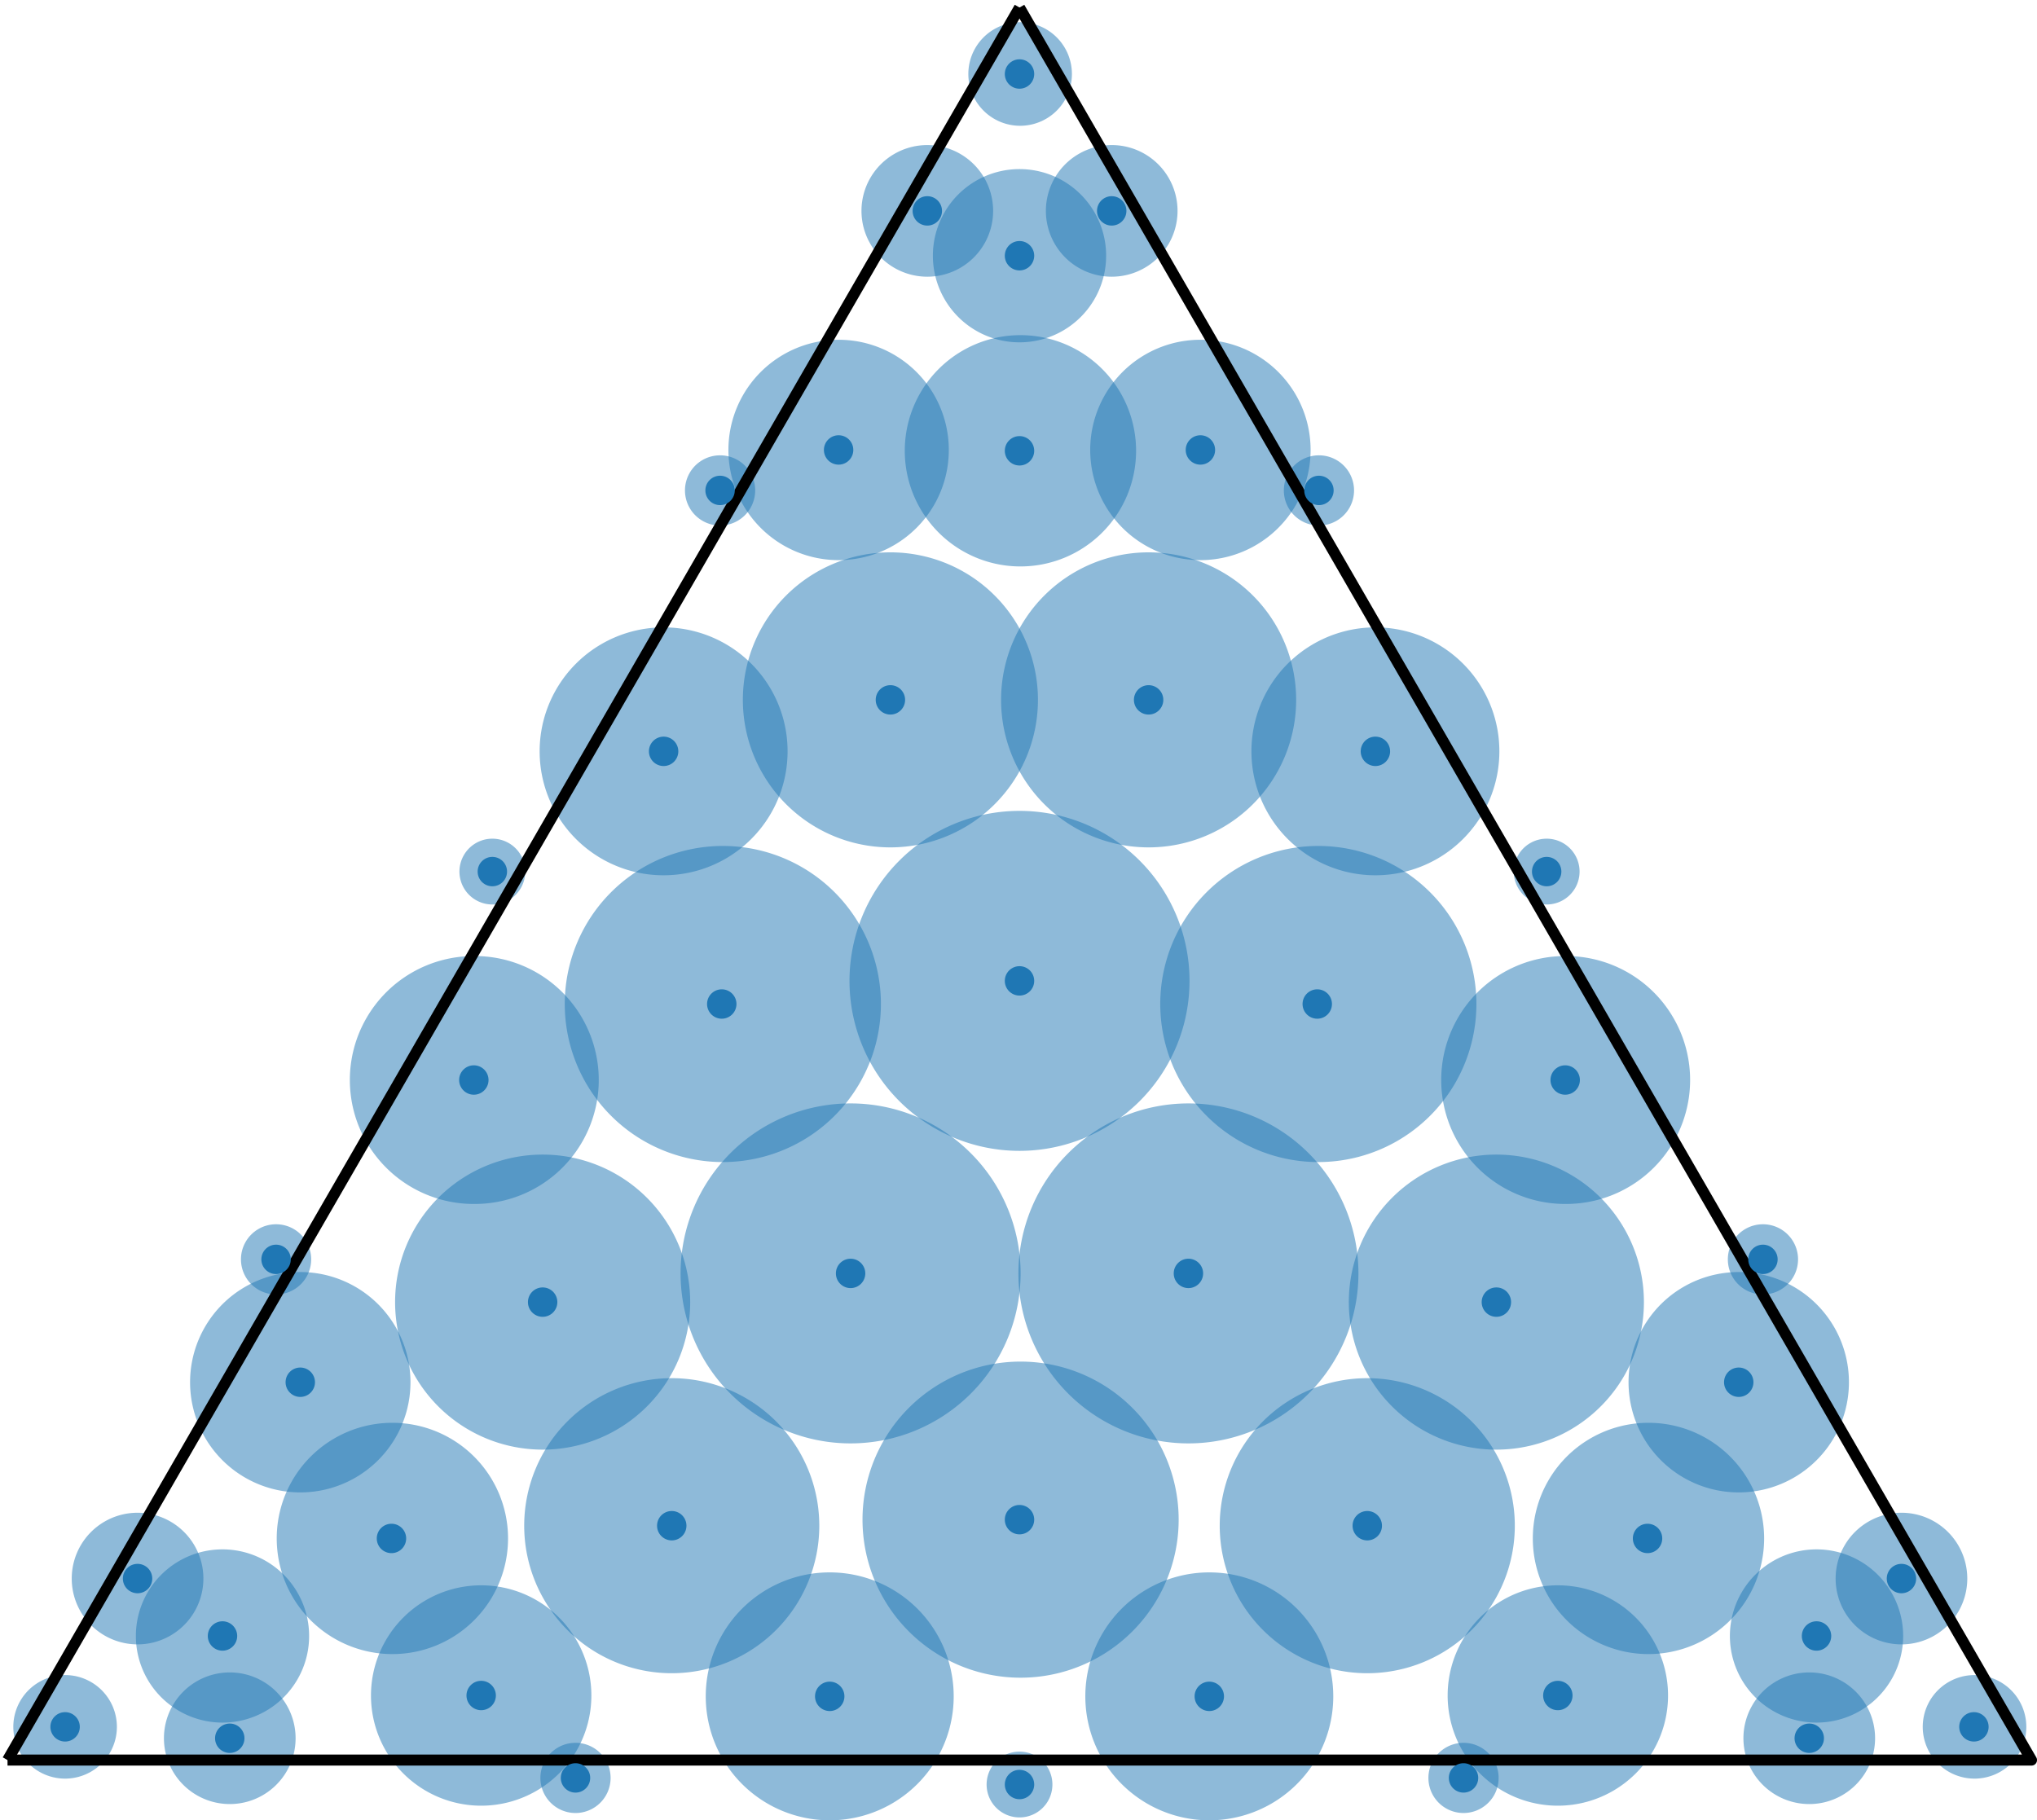 <svg xmlns="http://www.w3.org/2000/svg" xmlns:xlink="http://www.w3.org/1999/xlink" id="svg2917" width="369.703" height="330.419" version="1.1" viewBox="0 0 277.277 247.814"><defs id="defs2515"><style id="style2513" type="text/css">*{stroke-linecap:butt;stroke-linejoin:round}</style></defs><g id="figure_1" transform="translate(-39.784 -11.071)"><g id="axes_1"><g id="patch_2"><path id="path2517" fill="#1f77b4" d="M178.56 258.494a4.478 4.478 0 1 0 0-8.956 4.478 4.478 0 0 0 0 8.956z" clip-path="url(#p76fb840ca1)" opacity=".5"/></g><g id="patch_3"><path id="path2520" fill="#1f77b4" d="M178.56 239.472a21.517 21.517 0 1 0 0-43.033 21.517 21.517 0 0 0 0 43.033z" clip-path="url(#p76fb840ca1)" opacity=".5"/></g><g id="patch_4"><path id="path2523" fill="#1f77b4" d="M178.56 167.748a23.142 23.142 0 1 0 0-46.284 23.142 23.142 0 0 0 0 46.284z" clip-path="url(#p76fb840ca1)" opacity=".5"/></g><g id="patch_5"><path id="path2526" fill="#1f77b4" d="M178.56 88.185a15.743 15.743 0 1 0 0-31.485 15.743 15.743 0 0 0 0 31.485z" clip-path="url(#p76fb840ca1)" opacity=".5"/></g><g id="patch_6"><path id="path2529" fill="#1f77b4" d="M178.56 57.676a11.792 11.792 0 1 0 0-23.584 11.792 11.792 0 0 0 0 23.584z" clip-path="url(#p76fb840ca1)" opacity=".5"/></g><g id="patch_7"><path id="path2532" fill="#1f77b4" d="M178.56 28.194a7.049 7.049 0 1 0 0-14.097 7.049 7.049 0 0 0 0 14.097z" clip-path="url(#p76fb840ca1)" opacity=".5"/></g><g id="patch_8"><path id="path2535" fill="#1f77b4" d="M106.803 134.207a4.478 4.478 0 1 0 0-8.957 4.478 4.478 0 0 0 0 8.957z" clip-path="url(#p76fb840ca1)" opacity=".5"/></g><g id="patch_9"><path id="path2538" fill="#1f77b4" d="M138.03 169.274a21.517 21.517 0 1 0 0-43.033 21.517 21.517 0 0 0 0 43.033z" clip-path="url(#p76fb840ca1)" opacity=".5"/></g><g id="patch_10"><path id="path2541" fill="#1f77b4" d="M201.553 207.574a23.142 23.142 0 1 0 0-46.284 23.142 23.142 0 0 0 0 46.284z" clip-path="url(#p76fb840ca1)" opacity=".5"/></g><g id="patch_11"><path id="path2544" fill="#1f77b4" d="M264.05 236.257a15.743 15.743 0 1 0-.001-31.485 15.743 15.743 0 0 0 0 31.485z" clip-path="url(#p76fb840ca1)" opacity=".5"/></g><g id="patch_12"><path id="path2547" fill="#1f77b4" d="M287.05 245.586a11.792 11.792 0 1 0 0-23.584 11.792 11.792 0 0 0 0 23.584z" clip-path="url(#p76fb840ca1)" opacity=".5"/></g><g id="patch_13"><path id="path2550" fill="#1f77b4" d="M308.474 253.212a7.049 7.049 0 1 0 0-14.097 7.049 7.049 0 0 0 0 14.097z" clip-path="url(#p76fb840ca1)" opacity=".5"/></g><g id="patch_14"><path id="path2553" fill="#1f77b4" d="M250.317 134.207a4.478 4.478 0 1 0 0-8.957 4.478 4.478 0 0 0 0 8.957z" clip-path="url(#p76fb840ca1)" opacity=".5"/></g><g id="patch_15"><path id="path2556" fill="#1f77b4" d="M219.09 169.274a21.517 21.517 0 1 0-.002-43.033 21.517 21.517 0 0 0 .001 43.033z" clip-path="url(#p76fb840ca1)" opacity=".5"/></g><g id="patch_16"><path id="path2559" fill="#1f77b4" d="M155.567 207.574a23.142 23.142 0 1 0-.001-46.284 23.142 23.142 0 0 0 0 46.284z" clip-path="url(#p76fb840ca1)" opacity=".5"/></g><g id="patch_17"><path id="path2562" fill="#1f77b4" d="M93.07 236.257a15.743 15.743 0 1 0 0-31.485 15.743 15.743 0 0 0 0 31.485z" clip-path="url(#p76fb840ca1)" opacity=".5"/></g><g id="patch_18"><path id="path2565" fill="#1f77b4" d="M70.07 245.586a11.792 11.792 0 1 0 0-23.584 11.792 11.792 0 0 0 0 23.584z" clip-path="url(#p76fb840ca1)" opacity=".5"/></g><g id="patch_19"><path id="path2568" fill="#1f77b4" d="M48.646 253.212a7.049 7.049 0 1 0 0-14.098 7.049 7.049 0 0 0 0 14.098z" clip-path="url(#p76fb840ca1)" opacity=".5"/></g><g id="patch_20"><path id="path2571" fill="#1f77b4" d="M196.134 126.433a20.083 20.083 0 1 0 0-40.166 20.083 20.083 0 0 0 0 40.166z" clip-path="url(#p76fb840ca1)" opacity=".5"/></g><g id="patch_21"><path id="path2574" fill="#1f77b4" d="M252.838 174.977a16.875 16.875 0 1 0 0-33.749 16.875 16.875 0 0 0 0 33.75z" clip-path="url(#p76fb840ca1)" opacity=".5"/></g><g id="patch_22"><path id="path2577" fill="#1f77b4" d="M219.319 82.615a4.778 4.778 0 1 0 0-9.556 4.778 4.778 0 0 0 0 9.556z" clip-path="url(#p76fb840ca1)" opacity=".5"/></g><g id="patch_23"><path id="path2580" fill="#1f77b4" d="M203.184 87.327a15 15 0 1 0 0-30 15 15 0 0 0 0 30z" clip-path="url(#p76fb840ca1)" opacity=".5"/></g><g id="patch_24"><path id="path2583" fill="#1f77b4" d="M191.111 48.741a8.96 8.96 0 1 0 0-17.92 8.96 8.96 0 0 0 0 17.92z" clip-path="url(#p76fb840ca1)" opacity=".5"/></g><g id="patch_25"><path id="path2586" fill="#1f77b4" d="M113.649 208.424a20.083 20.083 0 1 0-.001-40.167 20.083 20.083 0 0 0 0 40.167z" clip-path="url(#p76fb840ca1)" opacity=".5"/></g><g id="patch_26"><path id="path2589" fill="#1f77b4" d="M130.116 130.232a16.875 16.875 0 1 0-.001-33.75 16.875 16.875 0 0 0 0 33.75z" clip-path="url(#p76fb840ca1)" opacity=".5"/></g><g id="patch_27"><path id="path2592" fill="#1f77b4" d="M77.363 187.298a4.778 4.778 0 1 0 0-9.556 4.778 4.778 0 0 0 0 9.556z" clip-path="url(#p76fb840ca1)" opacity=".5"/></g><g id="patch_28"><path id="path2595" fill="#1f77b4" d="M80.658 214.248a15 15 0 1 0 0-30 15 15 0 0 0 0 30z" clip-path="url(#p76fb840ca1)" opacity=".5"/></g><g id="patch_29"><path id="path2598" fill="#1f77b4" d="M58.509 234.936a8.96 8.96 0 1 0 0-17.92 8.96 8.96 0 0 0 0 17.92z" clip-path="url(#p76fb840ca1)" opacity=".5"/></g><g id="patch_30"><path id="path2601" fill="#1f77b4" d="M225.897 238.863a20.083 20.083 0 1 0 0-40.167 20.083 20.083 0 0 0 0 40.167z" clip-path="url(#p76fb840ca1)" opacity=".5"/></g><g id="patch_31"><path id="path2604" fill="#1f77b4" d="M152.726 258.886a16.875 16.875 0 1 0 0-33.75 16.875 16.875 0 0 0 0 33.75z" clip-path="url(#p76fb840ca1)" opacity=".5"/></g><g id="patch_32"><path id="path2607" fill="#1f77b4" d="M238.999 257.894a4.778 4.778 0 1 0 0-9.556 4.778 4.778 0 0 0 0 9.556z" clip-path="url(#p76fb840ca1)" opacity=".5"/></g><g id="patch_33"><path id="path2610" fill="#1f77b4" d="M251.838 256.897a15 15 0 1 0 0-30 15 15 0 0 0 0 30z" clip-path="url(#p76fb840ca1)" opacity=".5"/></g><g id="patch_34"><path id="path2613" fill="#1f77b4" d="M286.06 256.676a8.96 8.96 0 1 0 0-17.921 8.96 8.96 0 0 0 0 17.92z" clip-path="url(#p76fb840ca1)" opacity=".5"/></g><g id="patch_35"><path id="path2616" fill="#1f77b4" d="M160.986 126.433a20.083 20.083 0 1 0 0-40.166 20.083 20.083 0 0 0 0 40.166z" clip-path="url(#p76fb840ca1)" opacity=".5"/></g><g id="patch_36"><path id="path2619" fill="#1f77b4" d="M104.282 174.977a16.875 16.875 0 1 0-.001-33.749 16.875 16.875 0 0 0 0 33.75z" clip-path="url(#p76fb840ca1)" opacity=".5"/></g><g id="patch_37"><path id="path2622" fill="#1f77b4" d="M137.801 82.615a4.778 4.778 0 1 0 0-9.556 4.778 4.778 0 0 0 0 9.556z" clip-path="url(#p76fb840ca1)" opacity=".5"/></g><g id="patch_38"><path id="path2625" fill="#1f77b4" d="M153.936 87.327a15 15 0 1 0 0-30 15 15 0 0 0 0 30z" clip-path="url(#p76fb840ca1)" opacity=".5"/></g><g id="patch_39"><path id="path2628" fill="#1f77b4" d="M166.009 48.741a8.96 8.96 0 1 0 0-17.92 8.96 8.96 0 0 0 0 17.92z" clip-path="url(#p76fb840ca1)" opacity=".5"/></g><g id="patch_40"><path id="path2631" fill="#1f77b4" d="M131.223 238.863a20.083 20.083 0 1 0-.001-40.167 20.083 20.083 0 0 0 0 40.167z" clip-path="url(#p76fb840ca1)" opacity=".5"/></g><g id="patch_41"><path id="path2634" fill="#1f77b4" d="M204.394 258.886a16.875 16.875 0 1 0 0-33.75 16.875 16.875 0 0 0 0 33.75z" clip-path="url(#p76fb840ca1)" opacity=".5"/></g><g id="patch_42"><path id="path2637" fill="#1f77b4" d="M118.121 257.894a4.778 4.778 0 1 0 0-9.556 4.778 4.778 0 0 0 0 9.556z" clip-path="url(#p76fb840ca1)" opacity=".5"/></g><g id="patch_43"><path id="path2640" fill="#1f77b4" d="M105.282 256.897a15 15 0 1 0 0-30 15 15 0 0 0 0 30z" clip-path="url(#p76fb840ca1)" opacity=".5"/></g><g id="patch_44"><path id="path2643" fill="#1f77b4" d="M71.06 256.676a8.96 8.96 0 1 0 0-17.921 8.96 8.96 0 0 0 0 17.92z" clip-path="url(#p76fb840ca1)" opacity=".5"/></g><g id="patch_45"><path id="path2646" fill="#1f77b4" d="M243.471 208.424a20.083 20.083 0 1 0 0-40.167 20.083 20.083 0 0 0 0 40.167z" clip-path="url(#p76fb840ca1)" opacity=".5"/></g><g id="patch_46"><path id="path2649" fill="#1f77b4" d="M227.004 130.232a16.875 16.875 0 1 0 0-33.75 16.875 16.875 0 0 0 0 33.75z" clip-path="url(#p76fb840ca1)" opacity=".5"/></g><g id="patch_47"><path id="path2652" fill="#1f77b4" d="M279.757 187.298a4.778 4.778 0 1 0 0-9.556 4.778 4.778 0 0 0 0 9.556z" clip-path="url(#p76fb840ca1)" opacity=".5"/></g><g id="patch_48"><path id="path2655" fill="#1f77b4" d="M276.462 214.248a15 15 0 1 0 0-30 15 15 0 0 0 0 30z" clip-path="url(#p76fb840ca1)" opacity=".5"/></g><g id="patch_49"><path id="path2658" fill="#1f77b4" d="M298.611 234.936a8.96 8.96 0 1 0 0-17.92 8.96 8.96 0 0 0 0 17.92z" clip-path="url(#p76fb840ca1)" opacity=".5"/></g><g id="line2d_1"><path id="path2661" fill="none" stroke="#000" stroke-linecap="square" stroke-width="1.5" d="M40.808 250.689h275.504L178.56 12.096" clip-path="url(#p76fb840ca1)"/></g><g id="line2d_2"><path id="path2664" fill="none" stroke="#000" stroke-linecap="square" stroke-width="1.5" d="M178.56 12.096 40.808 250.689" clip-path="url(#p76fb840ca1)"/></g><g id="line2d_3"><defs id="defs2668"><path id="mcb63362aea" stroke="#1f77b4" d="M0 1.5a1.5 1.5 0 1 0 0-3 1.5 1.5 0 0 0 0 3z"/></defs><g id="g2672" clip-path="url(#p76fb840ca1)"><use xlink:href="#mcb63362aea" id="use2670" width="100%" height="100%" x="178.56" y="254.016" fill="#1f77b4" stroke="#1f77b4"/></g></g><g id="line2d_4"><g id="g2677" clip-path="url(#p76fb840ca1)"><use xlink:href="#mcb63362aea" id="use2675" width="100%" height="100%" x="178.56" y="217.957" fill="#1f77b4" stroke="#1f77b4"/></g></g><g id="line2d_5"><g id="g2682" clip-path="url(#p76fb840ca1)"><use xlink:href="#mcb63362aea" id="use2680" width="100%" height="100%" x="178.56" y="144.607" fill="#1f77b4" stroke="#1f77b4"/></g></g><g id="line2d_6"><g id="g2687" clip-path="url(#p76fb840ca1)"><use xlink:href="#mcb63362aea" id="use2685" width="100%" height="100%" x="178.56" y="72.443" fill="#1f77b4" stroke="#1f77b4"/></g></g><g id="line2d_7"><g id="g2692" clip-path="url(#p76fb840ca1)"><use xlink:href="#mcb63362aea" id="use2690" width="100%" height="100%" x="178.56" y="45.885" fill="#1f77b4" stroke="#1f77b4"/></g></g><g id="line2d_8"><g id="g2697" clip-path="url(#p76fb840ca1)"><use xlink:href="#mcb63362aea" id="use2695" width="100%" height="100%" x="178.56" y="21.146" fill="#1f77b4" stroke="#1f77b4"/></g></g><g id="line2d_9"><g id="g2702" clip-path="url(#p76fb840ca1)"><use xlink:href="#mcb63362aea" id="use2700" width="100%" height="100%" x="106.803" y="129.729" fill="#1f77b4" stroke="#1f77b4"/></g></g><g id="line2d_10"><g id="g2707" clip-path="url(#p76fb840ca1)"><use xlink:href="#mcb63362aea" id="use2705" width="100%" height="100%" x="138.031" y="147.758" fill="#1f77b4" stroke="#1f77b4"/></g></g><g id="line2d_11"><g id="g2712" clip-path="url(#p76fb840ca1)"><use xlink:href="#mcb63362aea" id="use2710" width="100%" height="100%" x="201.553" y="184.433" fill="#1f77b4" stroke="#1f77b4"/></g></g><g id="line2d_12"><g id="g2717" clip-path="url(#p76fb840ca1)"><use xlink:href="#mcb63362aea" id="use2715" width="100%" height="100%" x="264.049" y="220.515" fill="#1f77b4" stroke="#1f77b4"/></g></g><g id="line2d_13"><g id="g2722" clip-path="url(#p76fb840ca1)"><use xlink:href="#mcb63362aea" id="use2720" width="100%" height="100%" x="287.05" y="233.794" fill="#1f77b4" stroke="#1f77b4"/></g></g><g id="line2d_14"><g id="g2727" clip-path="url(#p76fb840ca1)"><use xlink:href="#mcb63362aea" id="use2725" width="100%" height="100%" x="308.474" y="246.164" fill="#1f77b4" stroke="#1f77b4"/></g></g><g id="line2d_15"><g id="g2732" clip-path="url(#p76fb840ca1)"><use xlink:href="#mcb63362aea" id="use2730" width="100%" height="100%" x="250.317" y="129.729" fill="#1f77b4" stroke="#1f77b4"/></g></g><g id="line2d_16"><g id="g2737" clip-path="url(#p76fb840ca1)"><use xlink:href="#mcb63362aea" id="use2735" width="100%" height="100%" x="219.089" y="147.758" fill="#1f77b4" stroke="#1f77b4"/></g></g><g id="line2d_17"><g id="g2742" clip-path="url(#p76fb840ca1)"><use xlink:href="#mcb63362aea" id="use2740" width="100%" height="100%" x="155.567" y="184.433" fill="#1f77b4" stroke="#1f77b4"/></g></g><g id="line2d_18"><g id="g2747" clip-path="url(#p76fb840ca1)"><use xlink:href="#mcb63362aea" id="use2745" width="100%" height="100%" x="93.071" y="220.515" fill="#1f77b4" stroke="#1f77b4"/></g></g><g id="line2d_19"><g id="g2752" clip-path="url(#p76fb840ca1)"><use xlink:href="#mcb63362aea" id="use2750" width="100%" height="100%" x="70.07" y="233.794" fill="#1f77b4" stroke="#1f77b4"/></g></g><g id="line2d_20"><g id="g2757" clip-path="url(#p76fb840ca1)"><use xlink:href="#mcb63362aea" id="use2755" width="100%" height="100%" x="48.646" y="246.164" fill="#1f77b4" stroke="#1f77b4"/></g></g><g id="line2d_21"><g id="g2762" clip-path="url(#p76fb840ca1)"><use xlink:href="#mcb63362aea" id="use2760" width="100%" height="100%" x="196.134" y="106.351" fill="#1f77b4" stroke="#1f77b4"/></g></g><g id="line2d_22"><g id="g2767" clip-path="url(#p76fb840ca1)"><use xlink:href="#mcb63362aea" id="use2765" width="100%" height="100%" x="252.838" y="158.104" fill="#1f77b4" stroke="#1f77b4"/></g></g><g id="line2d_23"><g id="g2772" clip-path="url(#p76fb840ca1)"><use xlink:href="#mcb63362aea" id="use2770" width="100%" height="100%" x="219.319" y="77.837" fill="#1f77b4" stroke="#1f77b4"/></g></g><g id="line2d_24"><g id="g2777" clip-path="url(#p76fb840ca1)"><use xlink:href="#mcb63362aea" id="use2775" width="100%" height="100%" x="203.184" y="72.327" fill="#1f77b4" stroke="#1f77b4"/></g></g><g id="line2d_25"><g id="g2782" clip-path="url(#p76fb840ca1)"><use xlink:href="#mcb63362aea" id="use2780" width="100%" height="100%" x="191.111" y="39.781" fill="#1f77b4" stroke="#1f77b4"/></g></g><g id="line2d_26"><g id="g2787" clip-path="url(#p76fb840ca1)"><use xlink:href="#mcb63362aea" id="use2785" width="100%" height="100%" x="113.649" y="188.342" fill="#1f77b4" stroke="#1f77b4"/></g></g><g id="line2d_27"><g id="g2792" clip-path="url(#p76fb840ca1)"><use xlink:href="#mcb63362aea" id="use2790" width="100%" height="100%" x="130.116" y="113.358" fill="#1f77b4" stroke="#1f77b4"/></g></g><g id="line2d_28"><g id="g2797" clip-path="url(#p76fb840ca1)"><use xlink:href="#mcb63362aea" id="use2795" width="100%" height="100%" x="77.363" y="182.52" fill="#1f77b4" stroke="#1f77b4"/></g></g><g id="line2d_29"><g id="g2802" clip-path="url(#p76fb840ca1)"><use xlink:href="#mcb63362aea" id="use2800" width="100%" height="100%" x="80.658" y="199.248" fill="#1f77b4" stroke="#1f77b4"/></g></g><g id="line2d_30"><g id="g2807" clip-path="url(#p76fb840ca1)"><use xlink:href="#mcb63362aea" id="use2805" width="100%" height="100%" x="58.509" y="225.976" fill="#1f77b4" stroke="#1f77b4"/></g></g><g id="line2d_31"><g id="g2812" clip-path="url(#p76fb840ca1)"><use xlink:href="#mcb63362aea" id="use2810" width="100%" height="100%" x="225.897" y="218.781" fill="#1f77b4" stroke="#1f77b4"/></g></g><g id="line2d_32"><g id="g2817" clip-path="url(#p76fb840ca1)"><use xlink:href="#mcb63362aea" id="use2815" width="100%" height="100%" x="152.726" y="242.012" fill="#1f77b4" stroke="#1f77b4"/></g></g><g id="line2d_33"><g id="g2822" clip-path="url(#p76fb840ca1)"><use xlink:href="#mcb63362aea" id="use2820" width="100%" height="100%" x="238.999" y="253.116" fill="#1f77b4" stroke="#1f77b4"/></g></g><g id="line2d_34"><g id="g2827" clip-path="url(#p76fb840ca1)"><use xlink:href="#mcb63362aea" id="use2825" width="100%" height="100%" x="251.838" y="241.898" fill="#1f77b4" stroke="#1f77b4"/></g></g><g id="line2d_35"><g id="g2832" clip-path="url(#p76fb840ca1)"><use xlink:href="#mcb63362aea" id="use2830" width="100%" height="100%" x="286.06" y="247.716" fill="#1f77b4" stroke="#1f77b4"/></g></g><g id="line2d_36"><g id="g2837" clip-path="url(#p76fb840ca1)"><use xlink:href="#mcb63362aea" id="use2835" width="100%" height="100%" x="160.986" y="106.351" fill="#1f77b4" stroke="#1f77b4"/></g></g><g id="line2d_37"><g id="g2842" clip-path="url(#p76fb840ca1)"><use xlink:href="#mcb63362aea" id="use2840" width="100%" height="100%" x="104.282" y="158.104" fill="#1f77b4" stroke="#1f77b4"/></g></g><g id="line2d_38"><g id="g2847" clip-path="url(#p76fb840ca1)"><use xlink:href="#mcb63362aea" id="use2845" width="100%" height="100%" x="137.801" y="77.837" fill="#1f77b4" stroke="#1f77b4"/></g></g><g id="line2d_39"><g id="g2852" clip-path="url(#p76fb840ca1)"><use xlink:href="#mcb63362aea" id="use2850" width="100%" height="100%" x="153.936" y="72.327" fill="#1f77b4" stroke="#1f77b4"/></g></g><g id="line2d_40"><g id="g2857" clip-path="url(#p76fb840ca1)"><use xlink:href="#mcb63362aea" id="use2855" width="100%" height="100%" x="166.009" y="39.781" fill="#1f77b4" stroke="#1f77b4"/></g></g><g id="line2d_41"><g id="g2862" clip-path="url(#p76fb840ca1)"><use xlink:href="#mcb63362aea" id="use2860" width="100%" height="100%" x="131.223" y="218.781" fill="#1f77b4" stroke="#1f77b4"/></g></g><g id="line2d_42"><g id="g2867" clip-path="url(#p76fb840ca1)"><use xlink:href="#mcb63362aea" id="use2865" width="100%" height="100%" x="204.394" y="242.012" fill="#1f77b4" stroke="#1f77b4"/></g></g><g id="line2d_43"><g id="g2872" clip-path="url(#p76fb840ca1)"><use xlink:href="#mcb63362aea" id="use2870" width="100%" height="100%" x="118.121" y="253.116" fill="#1f77b4" stroke="#1f77b4"/></g></g><g id="line2d_44"><g id="g2877" clip-path="url(#p76fb840ca1)"><use xlink:href="#mcb63362aea" id="use2875" width="100%" height="100%" x="105.282" y="241.898" fill="#1f77b4" stroke="#1f77b4"/></g></g><g id="line2d_45"><g id="g2882" clip-path="url(#p76fb840ca1)"><use xlink:href="#mcb63362aea" id="use2880" width="100%" height="100%" x="71.06" y="247.716" fill="#1f77b4" stroke="#1f77b4"/></g></g><g id="line2d_46"><g id="g2887" clip-path="url(#p76fb840ca1)"><use xlink:href="#mcb63362aea" id="use2885" width="100%" height="100%" x="243.471" y="188.342" fill="#1f77b4" stroke="#1f77b4"/></g></g><g id="line2d_47"><g id="g2892" clip-path="url(#p76fb840ca1)"><use xlink:href="#mcb63362aea" id="use2890" width="100%" height="100%" x="227.004" y="113.358" fill="#1f77b4" stroke="#1f77b4"/></g></g><g id="line2d_48"><g id="g2897" clip-path="url(#p76fb840ca1)"><use xlink:href="#mcb63362aea" id="use2895" width="100%" height="100%" x="279.757" y="182.52" fill="#1f77b4" stroke="#1f77b4"/></g></g><g id="line2d_49"><g id="g2902" clip-path="url(#p76fb840ca1)"><use xlink:href="#mcb63362aea" id="use2900" width="100%" height="100%" x="276.462" y="199.248" fill="#1f77b4" stroke="#1f77b4"/></g></g><g id="line2d_50"><g id="g2907" clip-path="url(#p76fb840ca1)"><use xlink:href="#mcb63362aea" id="use2905" width="100%" height="100%" x="298.611" y="225.976" fill="#1f77b4" stroke="#1f77b4"/></g></g></g></g><defs id="defs2915"><clipPath id="p76fb840ca1"><path id="rect2912" d="M0 0h357.12v266.112H0z"/></clipPath></defs></svg>